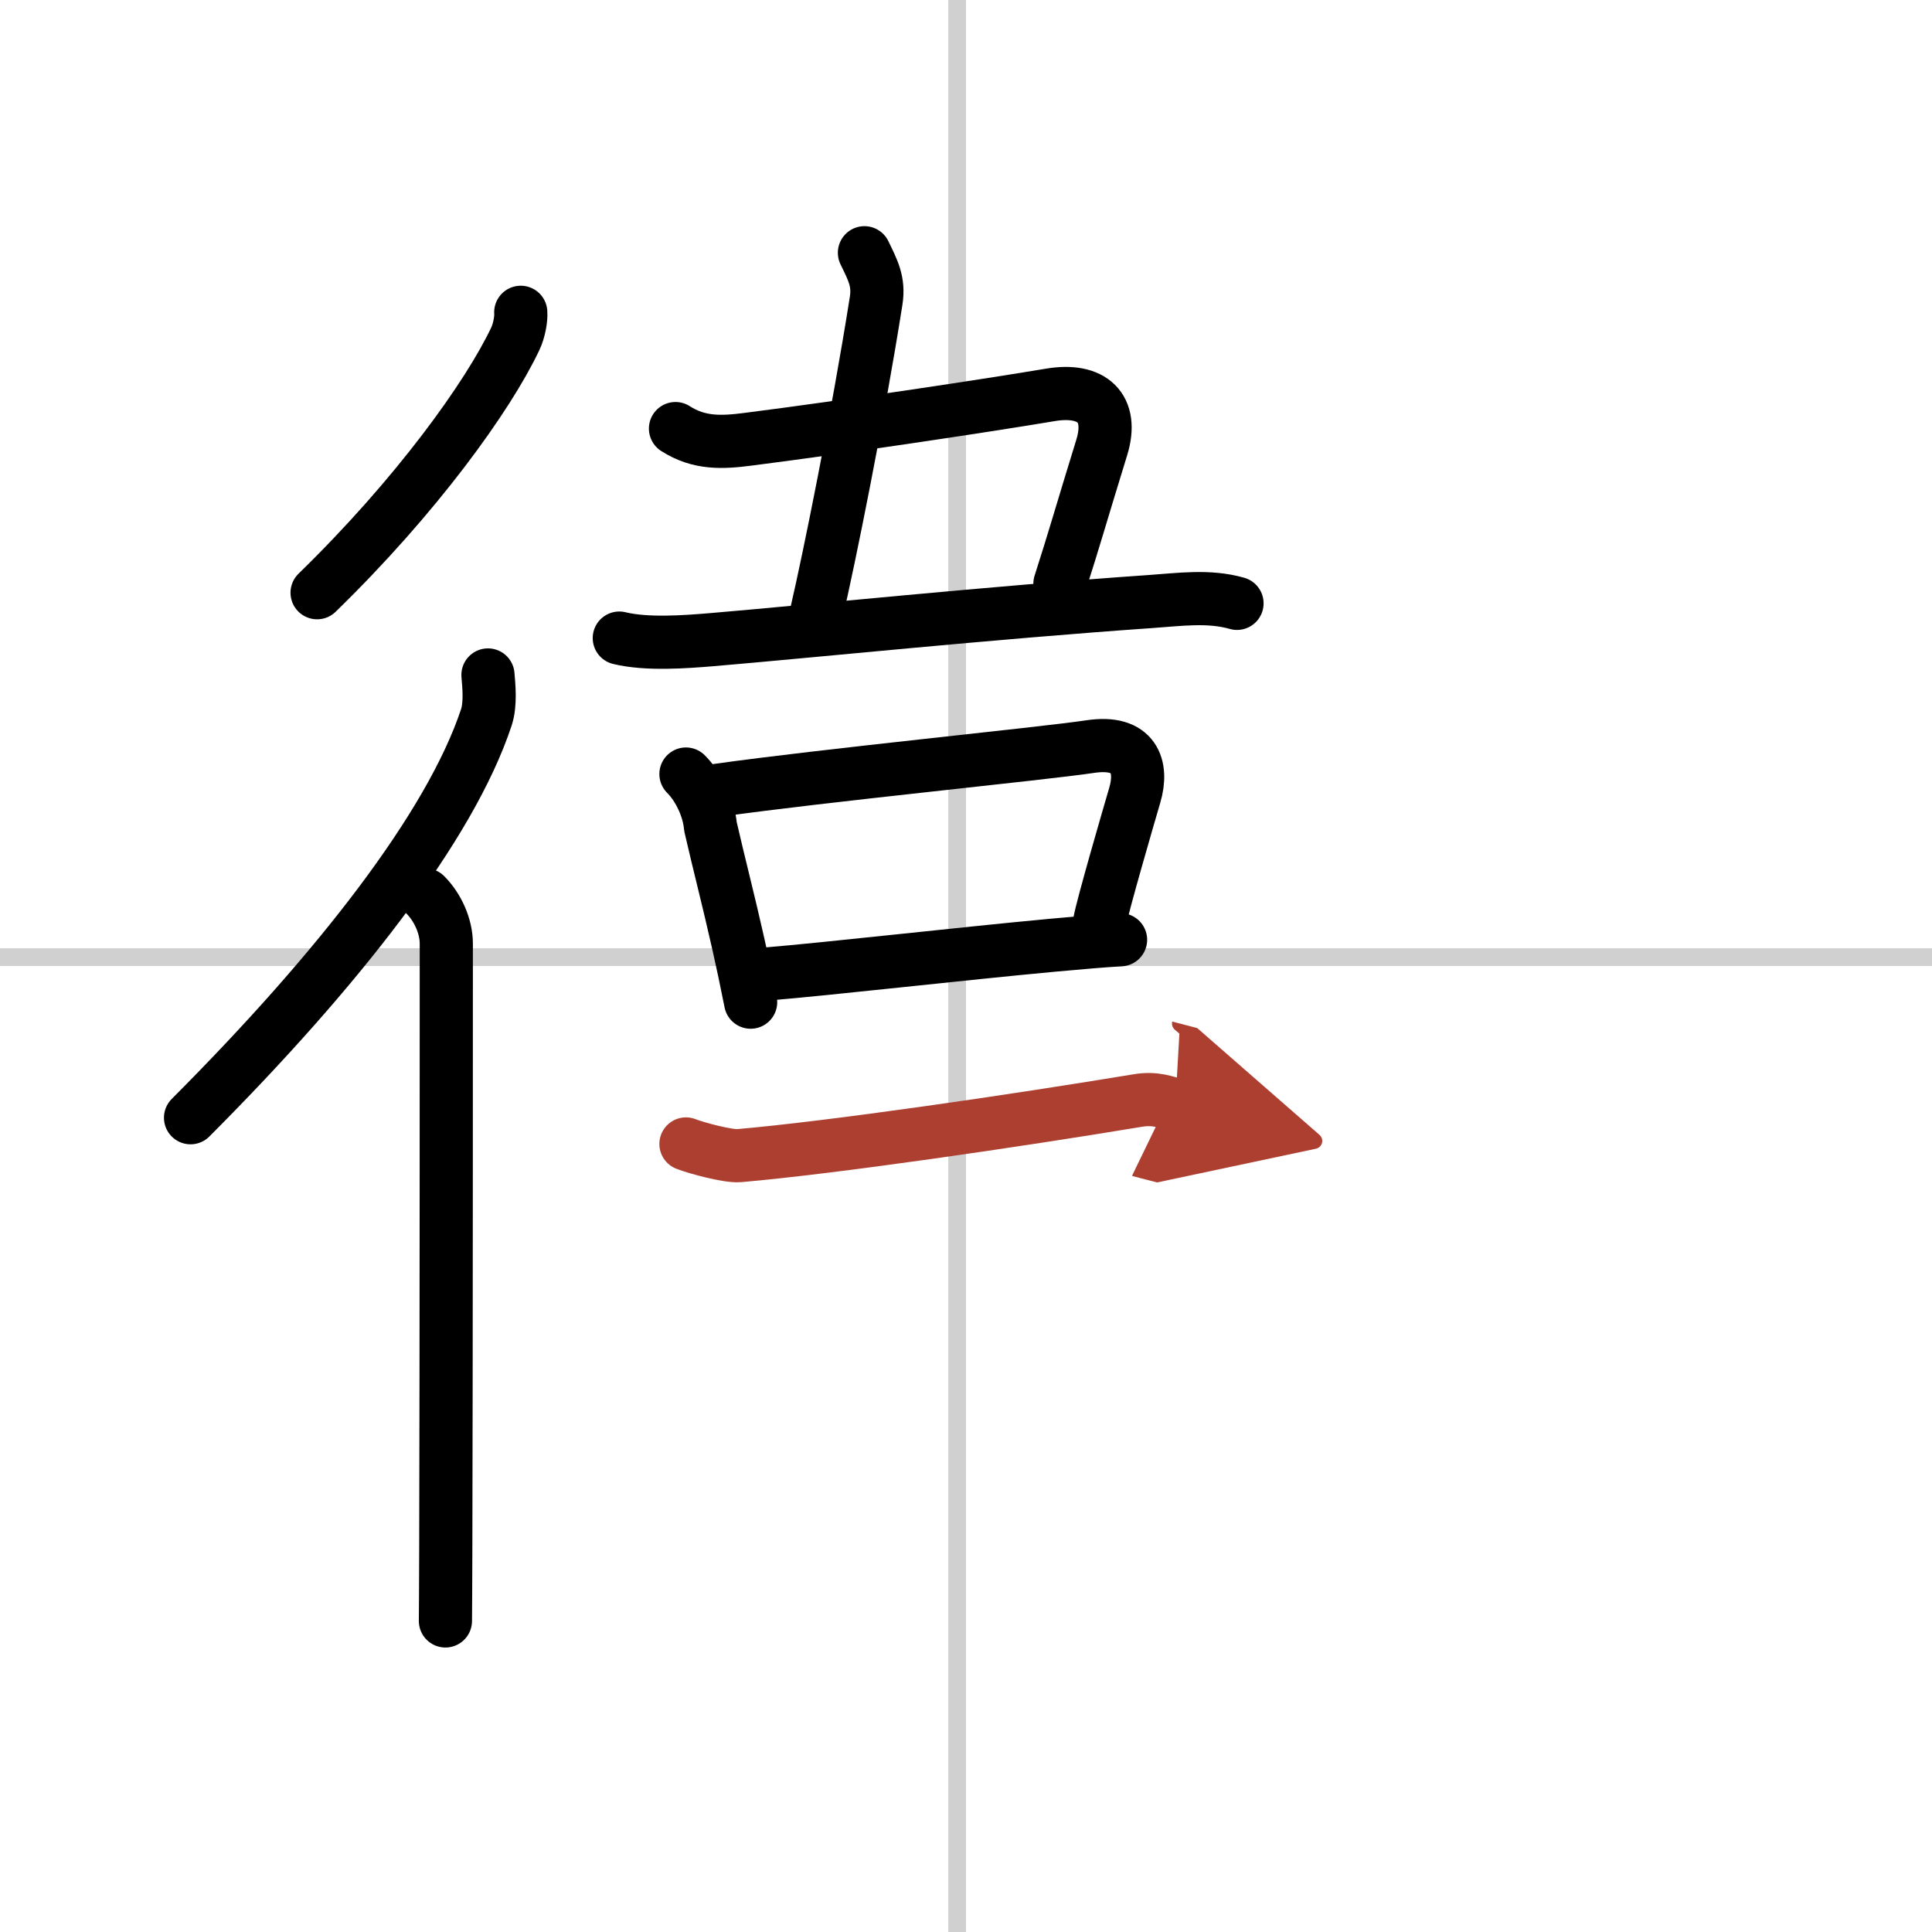 <svg width="400" height="400" viewBox="0 0 109 109" xmlns="http://www.w3.org/2000/svg"><defs><marker id="a" markerWidth="4" orient="auto" refX="1" refY="5" viewBox="0 0 10 10"><polyline points="0 0 10 5 0 10 1 5" fill="#ad3f31" stroke="#ad3f31"/></marker></defs><g fill="none" stroke="#000" stroke-linecap="round" stroke-linejoin="round" stroke-width="3"><rect width="100%" height="100%" fill="#fff" stroke="#fff"/><line x1="54" x2="54" y2="109" stroke="#d0d0d0" stroke-width="1"/><line x2="109" y1="54" y2="54" stroke="#d0d0d0" stroke-width="1"/><path d="m29.38 17.62c0.03 0.37-0.09 1.04-0.31 1.5-1.53 3.23-5.56 8.85-11.18 14.32"/><path d="m27.53 38.08c0.05 0.6 0.16 1.62-0.09 2.39-2.04 6.15-8.37 14.25-16.69 22.59"/><path d="m24 50.49c0.69 0.69 1.18 1.76 1.18 2.75 0 0.59 0 24.25-0.03 34.13-0.01 2.09-0.01 3.56-0.02 4.08"/><path d="m48.77 14.26c0.48 0.99 0.83 1.63 0.66 2.71-1.05 6.65-2.66 14.57-3.34 17.5"/><path d="M38.11,24.18c1.34,0.86,2.64,0.79,4.11,0.6c5.86-0.75,13.7-1.94,17.03-2.5c2.37-0.4,3.59,0.74,2.91,2.96C61,29,60.62,30.38,59.8,32.93"/><path d="m34.94 36c1.56 0.38 3.74 0.21 5.2 0.09 5.46-0.46 15.8-1.53 24.74-2.15 1.63-0.11 3.31-0.36 4.91 0.1"/><path d="m38.7 43.67c0.76 0.76 1.3 1.98 1.38 2.95 0.48 2.1 1.01 4.12 1.57 6.61 0.23 1.01 0.46 2.1 0.7 3.31"/><path d="m40.46 44.59c5.92-0.84 18.24-2.05 21.06-2.47 2.48-0.37 2.98 1.13 2.5 2.75-0.36 1.22-1.81 6.22-1.97 7.1"/><path d="m43.26 54.95c3.42-0.28 10.94-1.14 16.11-1.62 1.55-0.14 2.89-0.26 3.85-0.31"/><path d="m38.7 64.54c0.61 0.24 2.38 0.71 2.99 0.66 5.31-0.46 15.56-1.96 22.5-3.11 1-0.17 1.62 0.11 2.12 0.24" marker-end="url(#a)" stroke="#ad3f31"/></g></svg>
